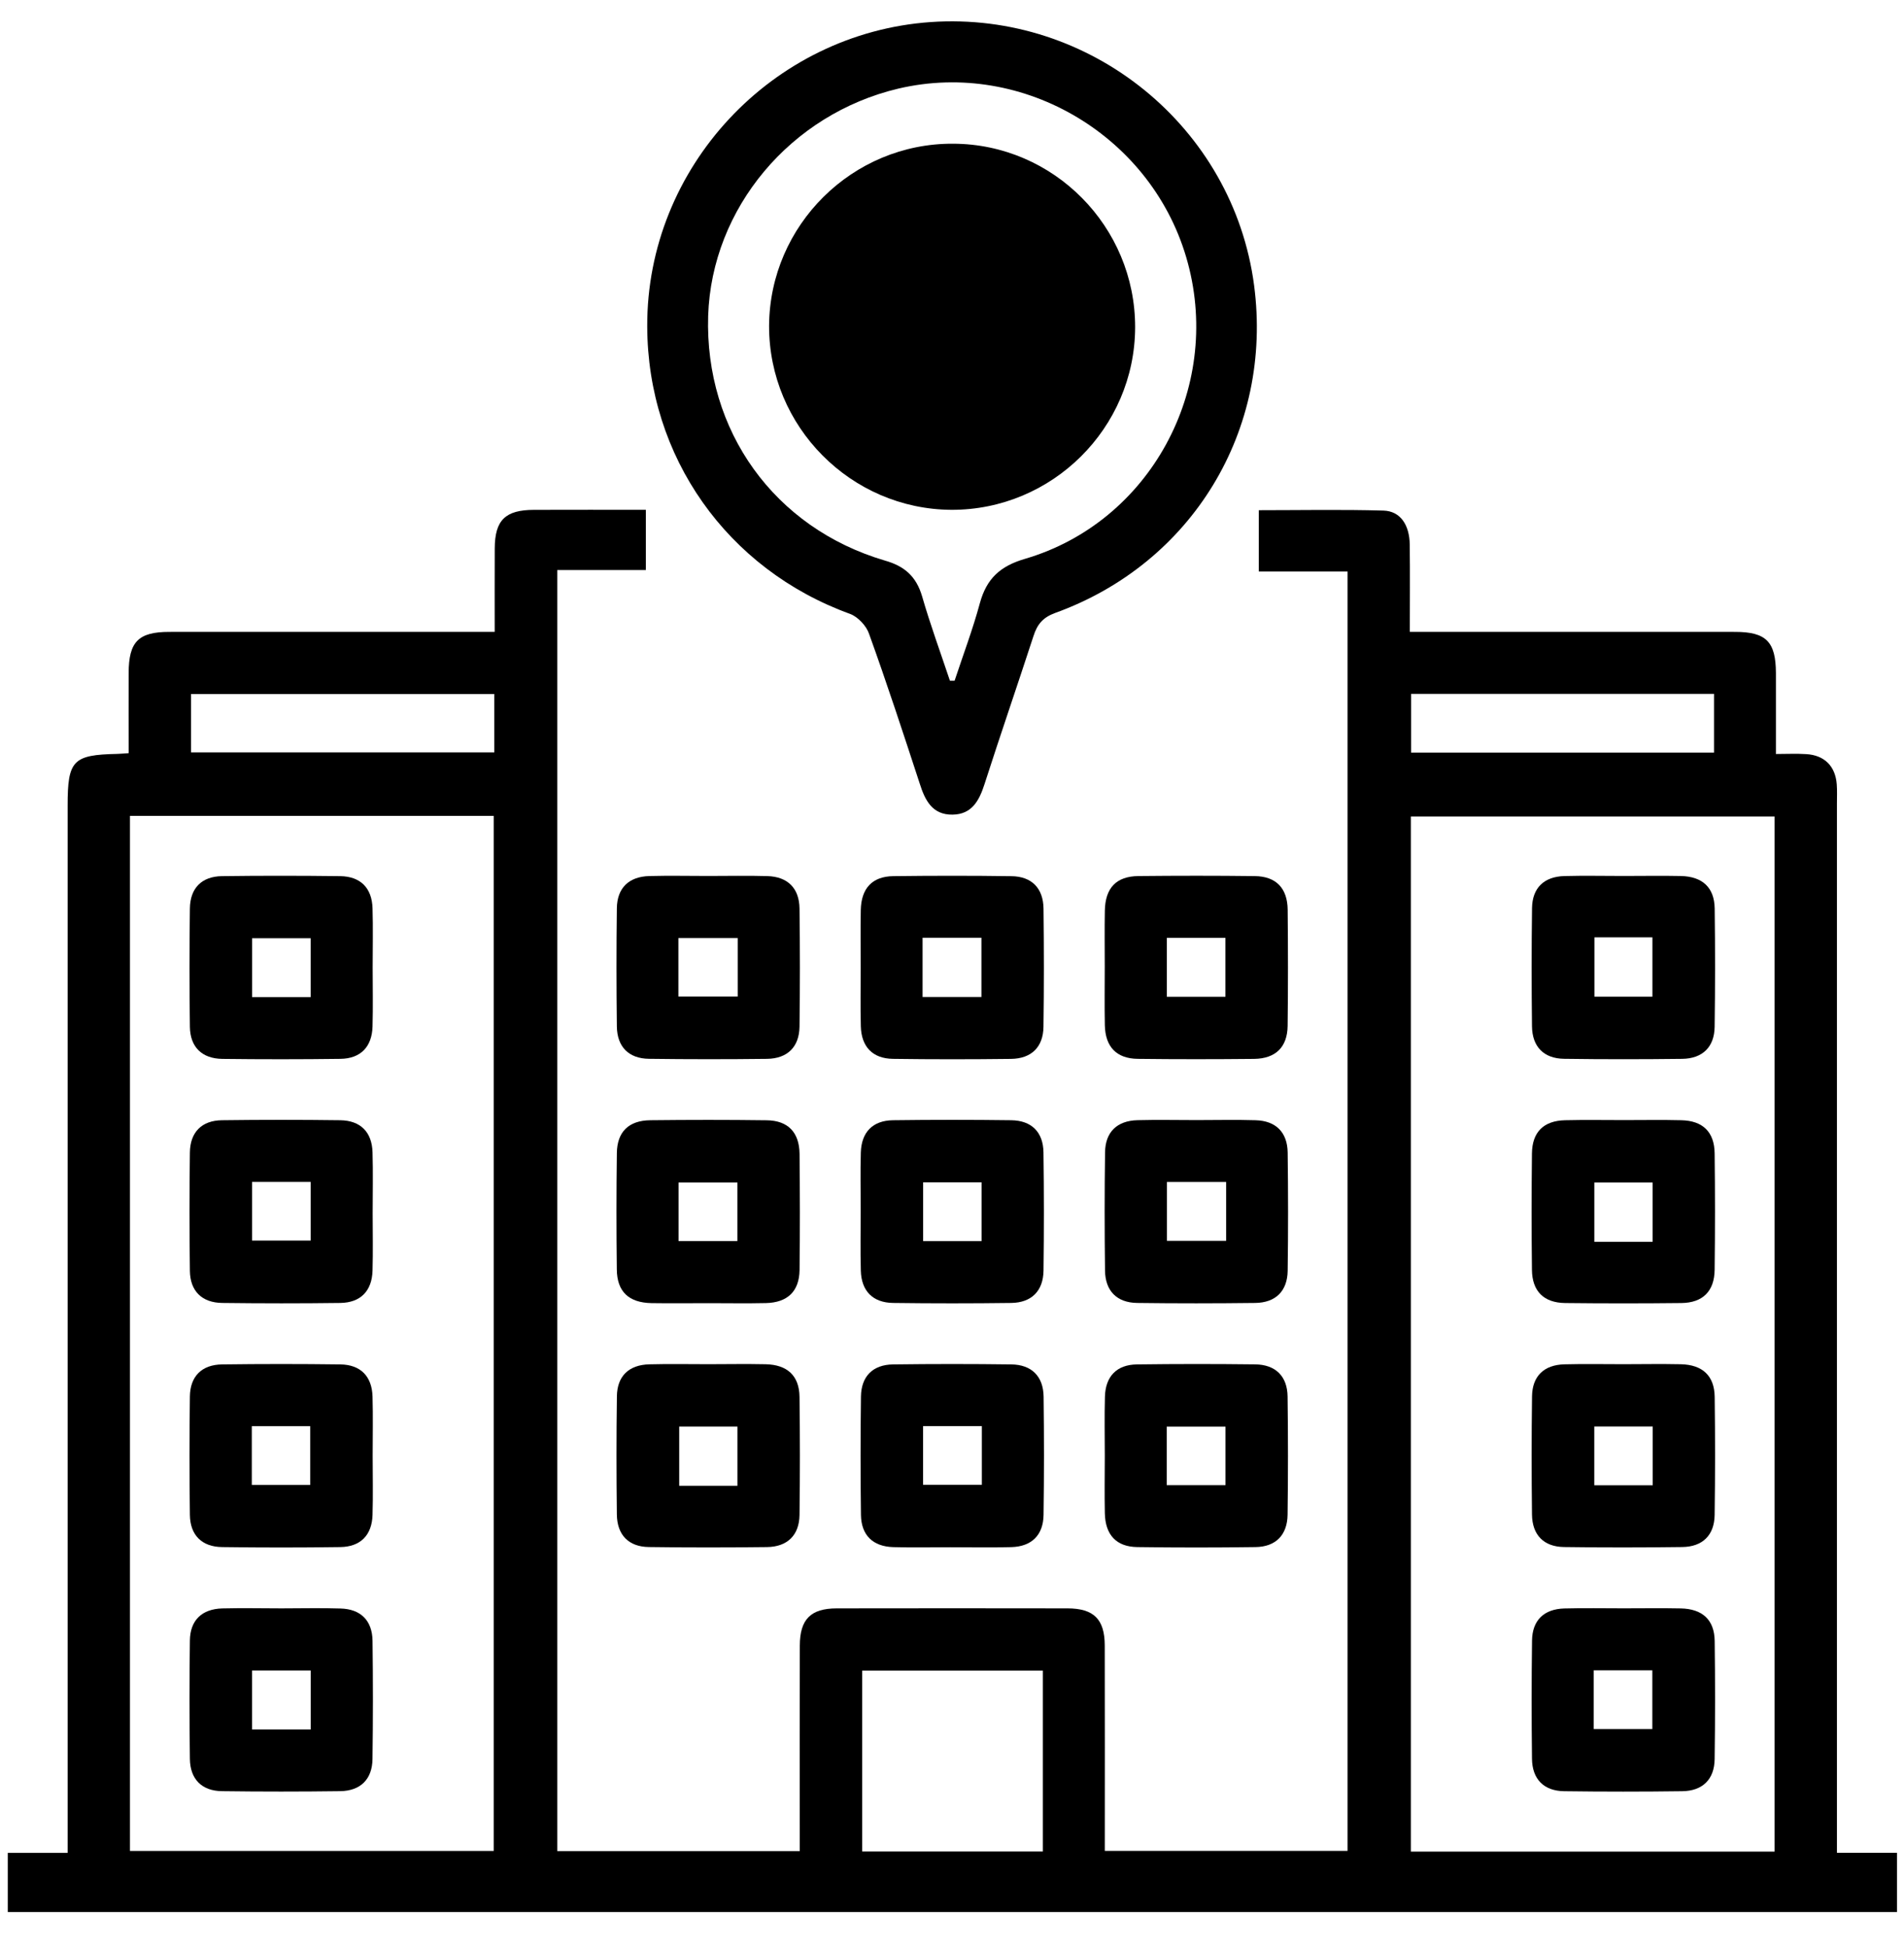 <svg width="44" height="45" viewBox="0 0 44 45" fill="none" xmlns="http://www.w3.org/2000/svg">
<path d="M39.61 16.03H32.609V17.386H39.61V16.03ZM11.423 16.034H4.414V17.382H11.423V16.034ZM24.1 38.595H19.925V42.774H24.1V38.595ZM3.003 42.761H11.41V18.848H3.003V42.761ZM41.009 18.863H32.604V42.776H41.009V18.863ZM42.45 42.804H43.838V44.173H0.18V42.805H1.563V42.264C1.563 34.378 1.563 26.492 1.563 18.606C1.563 17.566 1.686 17.438 2.709 17.417C2.78 17.415 2.851 17.408 2.973 17.4C2.973 16.775 2.971 16.163 2.973 15.551C2.975 14.825 3.197 14.598 3.913 14.598C6.248 14.596 8.583 14.597 10.918 14.597H11.432C11.432 13.927 11.43 13.3 11.433 12.672C11.436 12.016 11.676 11.78 12.343 11.779C13.193 11.776 14.044 11.778 14.925 11.778V13.169H12.878V42.765H18.482C18.482 42.603 18.482 42.447 18.482 42.29C18.482 40.865 18.479 39.441 18.483 38.017C18.485 37.409 18.734 37.158 19.338 37.157C21.115 37.154 22.892 37.154 24.669 37.157C25.276 37.158 25.528 37.408 25.53 38.012C25.534 39.583 25.531 41.154 25.531 42.76H31.141V13.203H29.09V11.787C30.047 11.787 31.011 11.768 31.973 11.796C32.36 11.808 32.573 12.126 32.578 12.581C32.586 13.238 32.58 13.895 32.58 14.597H33.091C35.426 14.597 37.761 14.597 40.096 14.598C40.814 14.598 41.038 14.825 41.04 15.549C41.041 16.15 41.04 16.751 41.04 17.419C41.286 17.419 41.515 17.407 41.742 17.422C42.162 17.447 42.415 17.701 42.446 18.12C42.457 18.266 42.45 18.413 42.45 18.56C42.45 26.446 42.45 34.333 42.45 42.219V42.804Z" fill="black"/>
<path d="M36.829 39.945H38.184V38.589H36.829V39.945ZM37.518 37.156C37.959 37.156 38.399 37.149 38.84 37.158C39.342 37.168 39.618 37.422 39.625 37.909C39.637 38.819 39.637 39.73 39.624 40.64C39.618 41.108 39.346 41.375 38.875 41.381C37.965 41.393 37.054 41.393 36.144 41.381C35.676 41.374 35.409 41.103 35.403 40.632C35.392 39.721 35.392 38.81 35.404 37.9C35.41 37.432 35.68 37.172 36.152 37.159C36.607 37.147 37.063 37.156 37.518 37.156Z" fill="black"/>
<path d="M7.18 38.592H5.824V39.956H7.18V38.592ZM6.501 37.157C6.956 37.157 7.412 37.145 7.867 37.16C8.335 37.172 8.603 37.437 8.609 37.907C8.621 38.818 8.621 39.728 8.608 40.639C8.602 41.106 8.33 41.374 7.86 41.38C6.95 41.392 6.039 41.392 5.129 41.38C4.661 41.374 4.394 41.102 4.388 40.633C4.376 39.721 4.376 38.812 4.388 37.901C4.394 37.432 4.664 37.172 5.136 37.158C5.59 37.147 6.046 37.156 6.501 37.157Z" fill="black"/>
<path d="M38.193 32.955H36.843V34.313H38.193V32.955ZM37.519 31.516C37.959 31.515 38.4 31.508 38.841 31.517C39.343 31.528 39.618 31.782 39.625 32.269C39.637 33.179 39.637 34.09 39.624 35.001C39.617 35.467 39.345 35.735 38.874 35.74C37.964 35.752 37.053 35.753 36.143 35.74C35.676 35.734 35.409 35.462 35.403 34.99C35.392 34.08 35.392 33.169 35.404 32.258C35.41 31.791 35.681 31.531 36.153 31.519C36.608 31.507 37.064 31.516 37.519 31.516Z" fill="black"/>
<path d="M26.962 34.31H28.32V32.958H26.962V34.31ZM25.531 33.635C25.531 33.18 25.521 32.724 25.534 32.269C25.546 31.797 25.806 31.527 26.274 31.521C27.185 31.509 28.095 31.509 29.006 31.52C29.477 31.526 29.748 31.793 29.755 32.26C29.767 33.171 29.767 34.082 29.755 34.992C29.749 35.463 29.481 35.735 29.014 35.741C28.104 35.754 27.193 35.754 26.283 35.741C25.797 35.735 25.542 35.459 25.532 34.957C25.523 34.516 25.53 34.075 25.531 33.635Z" fill="black"/>
<path d="M21.331 34.302H22.69V32.947H21.331V34.302ZM21.962 35.745C21.522 35.745 21.081 35.755 20.641 35.742C20.171 35.728 19.902 35.466 19.896 34.997C19.884 34.087 19.884 33.176 19.896 32.265C19.902 31.796 20.17 31.527 20.639 31.521C21.55 31.509 22.461 31.509 23.371 31.521C23.84 31.527 24.11 31.796 24.117 32.264C24.129 33.175 24.129 34.085 24.116 34.996C24.11 35.465 23.84 35.729 23.372 35.742C22.903 35.755 22.432 35.745 21.962 35.745Z" fill="black"/>
<path d="M17.042 32.957H15.696V34.326H17.042V32.957ZM16.372 31.516C16.812 31.515 17.253 31.508 17.693 31.517C18.195 31.528 18.47 31.783 18.476 32.27C18.488 33.181 18.488 34.091 18.476 35.002C18.469 35.468 18.195 35.735 17.725 35.741C16.814 35.752 15.903 35.753 14.993 35.74C14.527 35.734 14.261 35.461 14.255 34.989C14.244 34.079 14.243 33.168 14.256 32.258C14.262 31.79 14.533 31.531 15.006 31.519C15.461 31.507 15.916 31.516 16.372 31.516Z" fill="black"/>
<path d="M5.819 34.306H7.169V32.948H5.819V34.306ZM8.612 33.631C8.612 34.086 8.623 34.542 8.609 34.997C8.596 35.465 8.331 35.735 7.863 35.741C6.953 35.754 6.042 35.754 5.132 35.741C4.663 35.735 4.394 35.465 4.388 34.996C4.376 34.086 4.376 33.175 4.388 32.264C4.394 31.795 4.663 31.527 5.133 31.521C6.043 31.509 6.954 31.509 7.864 31.521C8.333 31.527 8.596 31.796 8.609 32.265C8.622 32.72 8.612 33.176 8.612 33.631Z" fill="black"/>
<path d="M38.19 27.319H36.844V28.688H38.19V27.319ZM37.534 25.877C37.974 25.877 38.415 25.869 38.855 25.88C39.351 25.891 39.619 26.152 39.624 26.646C39.635 27.542 39.635 28.438 39.624 29.334C39.619 29.829 39.351 30.097 38.857 30.103C37.962 30.113 37.066 30.113 36.17 30.103C35.675 30.097 35.407 29.83 35.402 29.336C35.391 28.44 35.392 27.544 35.402 26.648C35.407 26.153 35.673 25.891 36.168 25.88C36.623 25.869 37.079 25.877 37.534 25.877Z" fill="black"/>
<path d="M28.335 27.306H26.967V28.666H28.335V27.306ZM27.65 25.877C28.105 25.877 28.561 25.866 29.016 25.88C29.483 25.893 29.751 26.157 29.757 26.628C29.769 27.538 29.77 28.449 29.757 29.36C29.75 29.827 29.479 30.095 29.008 30.101C28.098 30.112 27.187 30.113 26.277 30.101C25.809 30.094 25.542 29.823 25.536 29.352C25.525 28.442 25.524 27.531 25.537 26.621C25.543 26.153 25.813 25.892 26.284 25.879C26.739 25.867 27.195 25.877 27.65 25.877Z" fill="black"/>
<path d="M22.683 27.315H21.333V28.673H22.683V27.315ZM19.89 27.947C19.89 27.507 19.88 27.066 19.893 26.625C19.907 26.155 20.168 25.886 20.637 25.88C21.547 25.868 22.458 25.868 23.369 25.88C23.838 25.886 24.108 26.154 24.114 26.623C24.127 27.534 24.127 28.445 24.115 29.355C24.108 29.824 23.838 30.094 23.37 30.101C22.46 30.113 21.549 30.113 20.639 30.101C20.17 30.095 19.906 29.825 19.893 29.357C19.88 28.887 19.89 28.417 19.89 27.947Z" fill="black"/>
<path d="M15.681 28.672H17.041V27.319H15.681V28.672ZM16.378 30.106C15.938 30.106 15.498 30.112 15.056 30.105C14.53 30.095 14.259 29.84 14.254 29.327C14.243 28.431 14.243 27.535 14.255 26.639C14.261 26.147 14.53 25.885 15.03 25.88C15.925 25.87 16.82 25.869 17.716 25.881C18.207 25.886 18.471 26.157 18.477 26.655C18.486 27.551 18.488 28.447 18.477 29.343C18.47 29.834 18.198 30.092 17.701 30.104C17.259 30.114 16.82 30.106 16.378 30.106Z" fill="black"/>
<path d="M5.825 28.66H7.179V27.305H5.825V28.66ZM8.612 28.031C8.612 28.472 8.622 28.913 8.609 29.353C8.596 29.823 8.334 30.094 7.866 30.101C6.956 30.113 6.045 30.112 5.135 30.101C4.665 30.095 4.394 29.826 4.388 29.359C4.376 28.448 4.376 27.537 4.388 26.627C4.394 26.156 4.661 25.886 5.129 25.88C6.04 25.868 6.95 25.868 7.861 25.88C8.331 25.886 8.596 26.153 8.609 26.622C8.623 27.091 8.612 27.561 8.612 28.031Z" fill="black"/>
<path d="M36.846 23.026H38.186V21.655H36.846V23.026ZM37.519 20.237C37.959 20.237 38.4 20.229 38.84 20.238C39.342 20.248 39.618 20.503 39.625 20.989C39.637 21.9 39.637 22.811 39.624 23.721C39.618 24.188 39.345 24.456 38.874 24.462C37.964 24.473 37.053 24.474 36.143 24.461C35.676 24.454 35.409 24.182 35.403 23.711C35.392 22.801 35.392 21.89 35.404 20.98C35.41 20.512 35.681 20.252 36.153 20.239C36.608 20.227 37.063 20.237 37.519 20.237Z" fill="black"/>
<path d="M26.965 23.028H28.318V21.667H26.965V23.028ZM25.53 22.32C25.53 21.894 25.524 21.468 25.532 21.042C25.541 20.514 25.794 20.245 26.309 20.239C27.205 20.23 28.101 20.229 28.997 20.24C29.488 20.246 29.751 20.517 29.757 21.015C29.766 21.911 29.767 22.807 29.756 23.703C29.749 24.193 29.477 24.457 28.98 24.463C28.084 24.472 27.188 24.473 26.292 24.462C25.802 24.456 25.543 24.184 25.532 23.686C25.523 23.231 25.53 22.775 25.53 22.32Z" fill="black"/>
<path d="M21.32 23.032H22.68V21.664H21.32V23.032ZM19.89 22.346C19.89 21.905 19.883 21.465 19.892 21.025C19.902 20.522 20.156 20.248 20.643 20.241C21.554 20.23 22.464 20.229 23.375 20.242C23.842 20.248 24.109 20.519 24.115 20.991C24.126 21.901 24.127 22.812 24.114 23.722C24.108 24.189 23.835 24.457 23.364 24.463C22.454 24.474 21.543 24.475 20.633 24.462C20.166 24.455 19.906 24.183 19.893 23.712C19.881 23.257 19.89 22.801 19.89 22.346Z" fill="black"/>
<path d="M15.677 23.022H17.048V21.672H15.677V23.022ZM16.369 20.237C16.824 20.237 17.28 20.227 17.735 20.24C18.202 20.254 18.47 20.518 18.476 20.988C18.488 21.899 18.488 22.809 18.476 23.72C18.469 24.187 18.197 24.455 17.727 24.462C16.817 24.473 15.906 24.473 14.996 24.461C14.528 24.455 14.261 24.183 14.255 23.713C14.244 22.802 14.243 21.891 14.255 20.981C14.262 20.513 14.532 20.253 15.003 20.239C15.458 20.227 15.914 20.237 16.369 20.237Z" fill="black"/>
<path d="M7.179 21.675H5.826V23.035H7.179V21.675ZM8.612 22.348C8.612 22.803 8.622 23.259 8.609 23.714C8.596 24.184 8.334 24.456 7.867 24.462C6.957 24.474 6.046 24.474 5.136 24.463C4.665 24.456 4.394 24.188 4.388 23.72C4.376 22.81 4.376 21.899 4.388 20.989C4.394 20.518 4.66 20.248 5.129 20.241C6.039 20.229 6.95 20.23 7.86 20.241C8.331 20.247 8.595 20.514 8.609 20.983C8.623 21.437 8.612 21.893 8.612 22.348Z" fill="black"/>
<path d="M23.692 12.909C23.11 13.078 22.798 13.369 22.643 13.938C22.48 14.541 22.257 15.13 22.06 15.726H21.952C21.735 15.076 21.498 14.432 21.309 13.776C21.173 13.315 20.902 13.078 20.448 12.95C17.896 12.198 16.284 9.956 16.365 7.295C16.447 4.81 18.268 2.637 20.76 2.047C23.665 1.364 26.672 3.171 27.45 6.076C28.236 8.995 26.57 12.062 23.692 12.909ZM28.981 6.591C28.5 2.934 25.202 0.253 21.505 0.51C17.842 0.767 14.943 3.869 14.957 7.539C14.964 10.553 16.805 13.153 19.643 14.182C19.825 14.249 20.022 14.459 20.083 14.642C20.496 15.787 20.875 16.945 21.254 18.102C21.376 18.489 21.545 18.827 22.013 18.82C22.46 18.814 22.629 18.495 22.751 18.116C23.117 16.978 23.509 15.841 23.882 14.697C23.97 14.419 24.105 14.263 24.383 14.161C27.552 13.017 29.421 9.936 28.981 6.591Z" fill="black"/>
<path d="M26.232 7.566C26.224 9.888 24.316 11.785 21.986 11.778C19.663 11.764 17.767 9.855 17.773 7.525C17.788 5.203 19.698 3.307 22.026 3.32C24.349 3.327 26.238 5.236 26.232 7.566Z" fill="black"/>
</svg>
